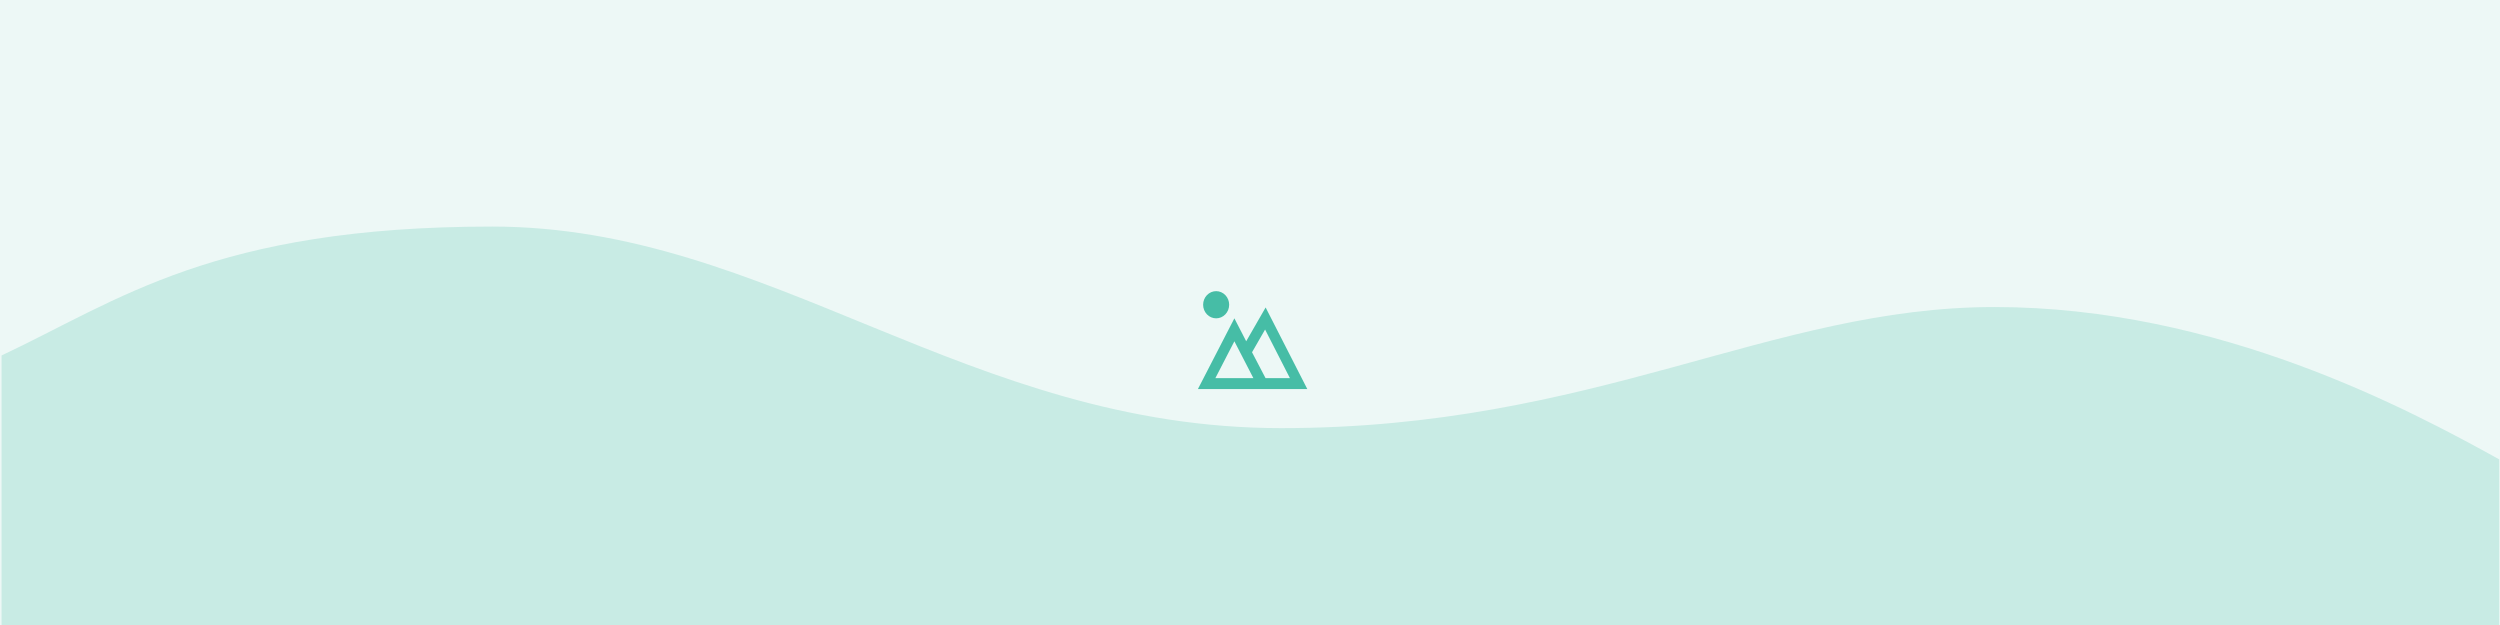 <svg width="1600" height="400" viewBox="0 0 1600 400" fill="none" xmlns="http://www.w3.org/2000/svg">
    <g>
        <rect width="1600" height="400" fill="#EDF8F6"/>
        <path d="M315 145C137 145 75.5 192.5 1 227.5V400H1599.5V294C1542.5 262.5 1420 196.5 1276.5 196.5C1133 196.5 1021 274 820 274C619 274 493 145 315 145Z" fill="#C8EBE4"/>
    </g>
    <g clip-path="url(#clip0_4445_6218)">
        <path d="M797.566 218.41L809.999 196.775L836.666 248.983H766.666L789.999 203.736L797.566 218.41ZM801.299 225.448L809.956 242.022H825.556L809.656 210.899L801.299 225.448ZM777.826 242.022H802.173L789.999 218.421L777.826 242.022ZM778.333 203.736C776.123 203.736 774.003 202.82 772.44 201.188C770.877 199.556 769.999 197.343 769.999 195.035C769.999 192.727 770.877 190.514 772.44 188.883C774.003 187.251 776.123 186.334 778.333 186.334C780.543 186.334 782.662 187.251 784.225 188.883C785.788 190.514 786.666 192.727 786.666 195.035C786.666 197.343 785.788 199.556 784.225 201.188C782.662 202.82 780.543 203.736 778.333 203.736Z" fill="#46BDA6"/>
    </g>
    <defs>
        <clipPath id="clip0_4445_6218">
            <rect width="80" height="83.532" fill="white" transform="translate(760 175.893)"/>
        </clipPath>
    </defs>
</svg>
